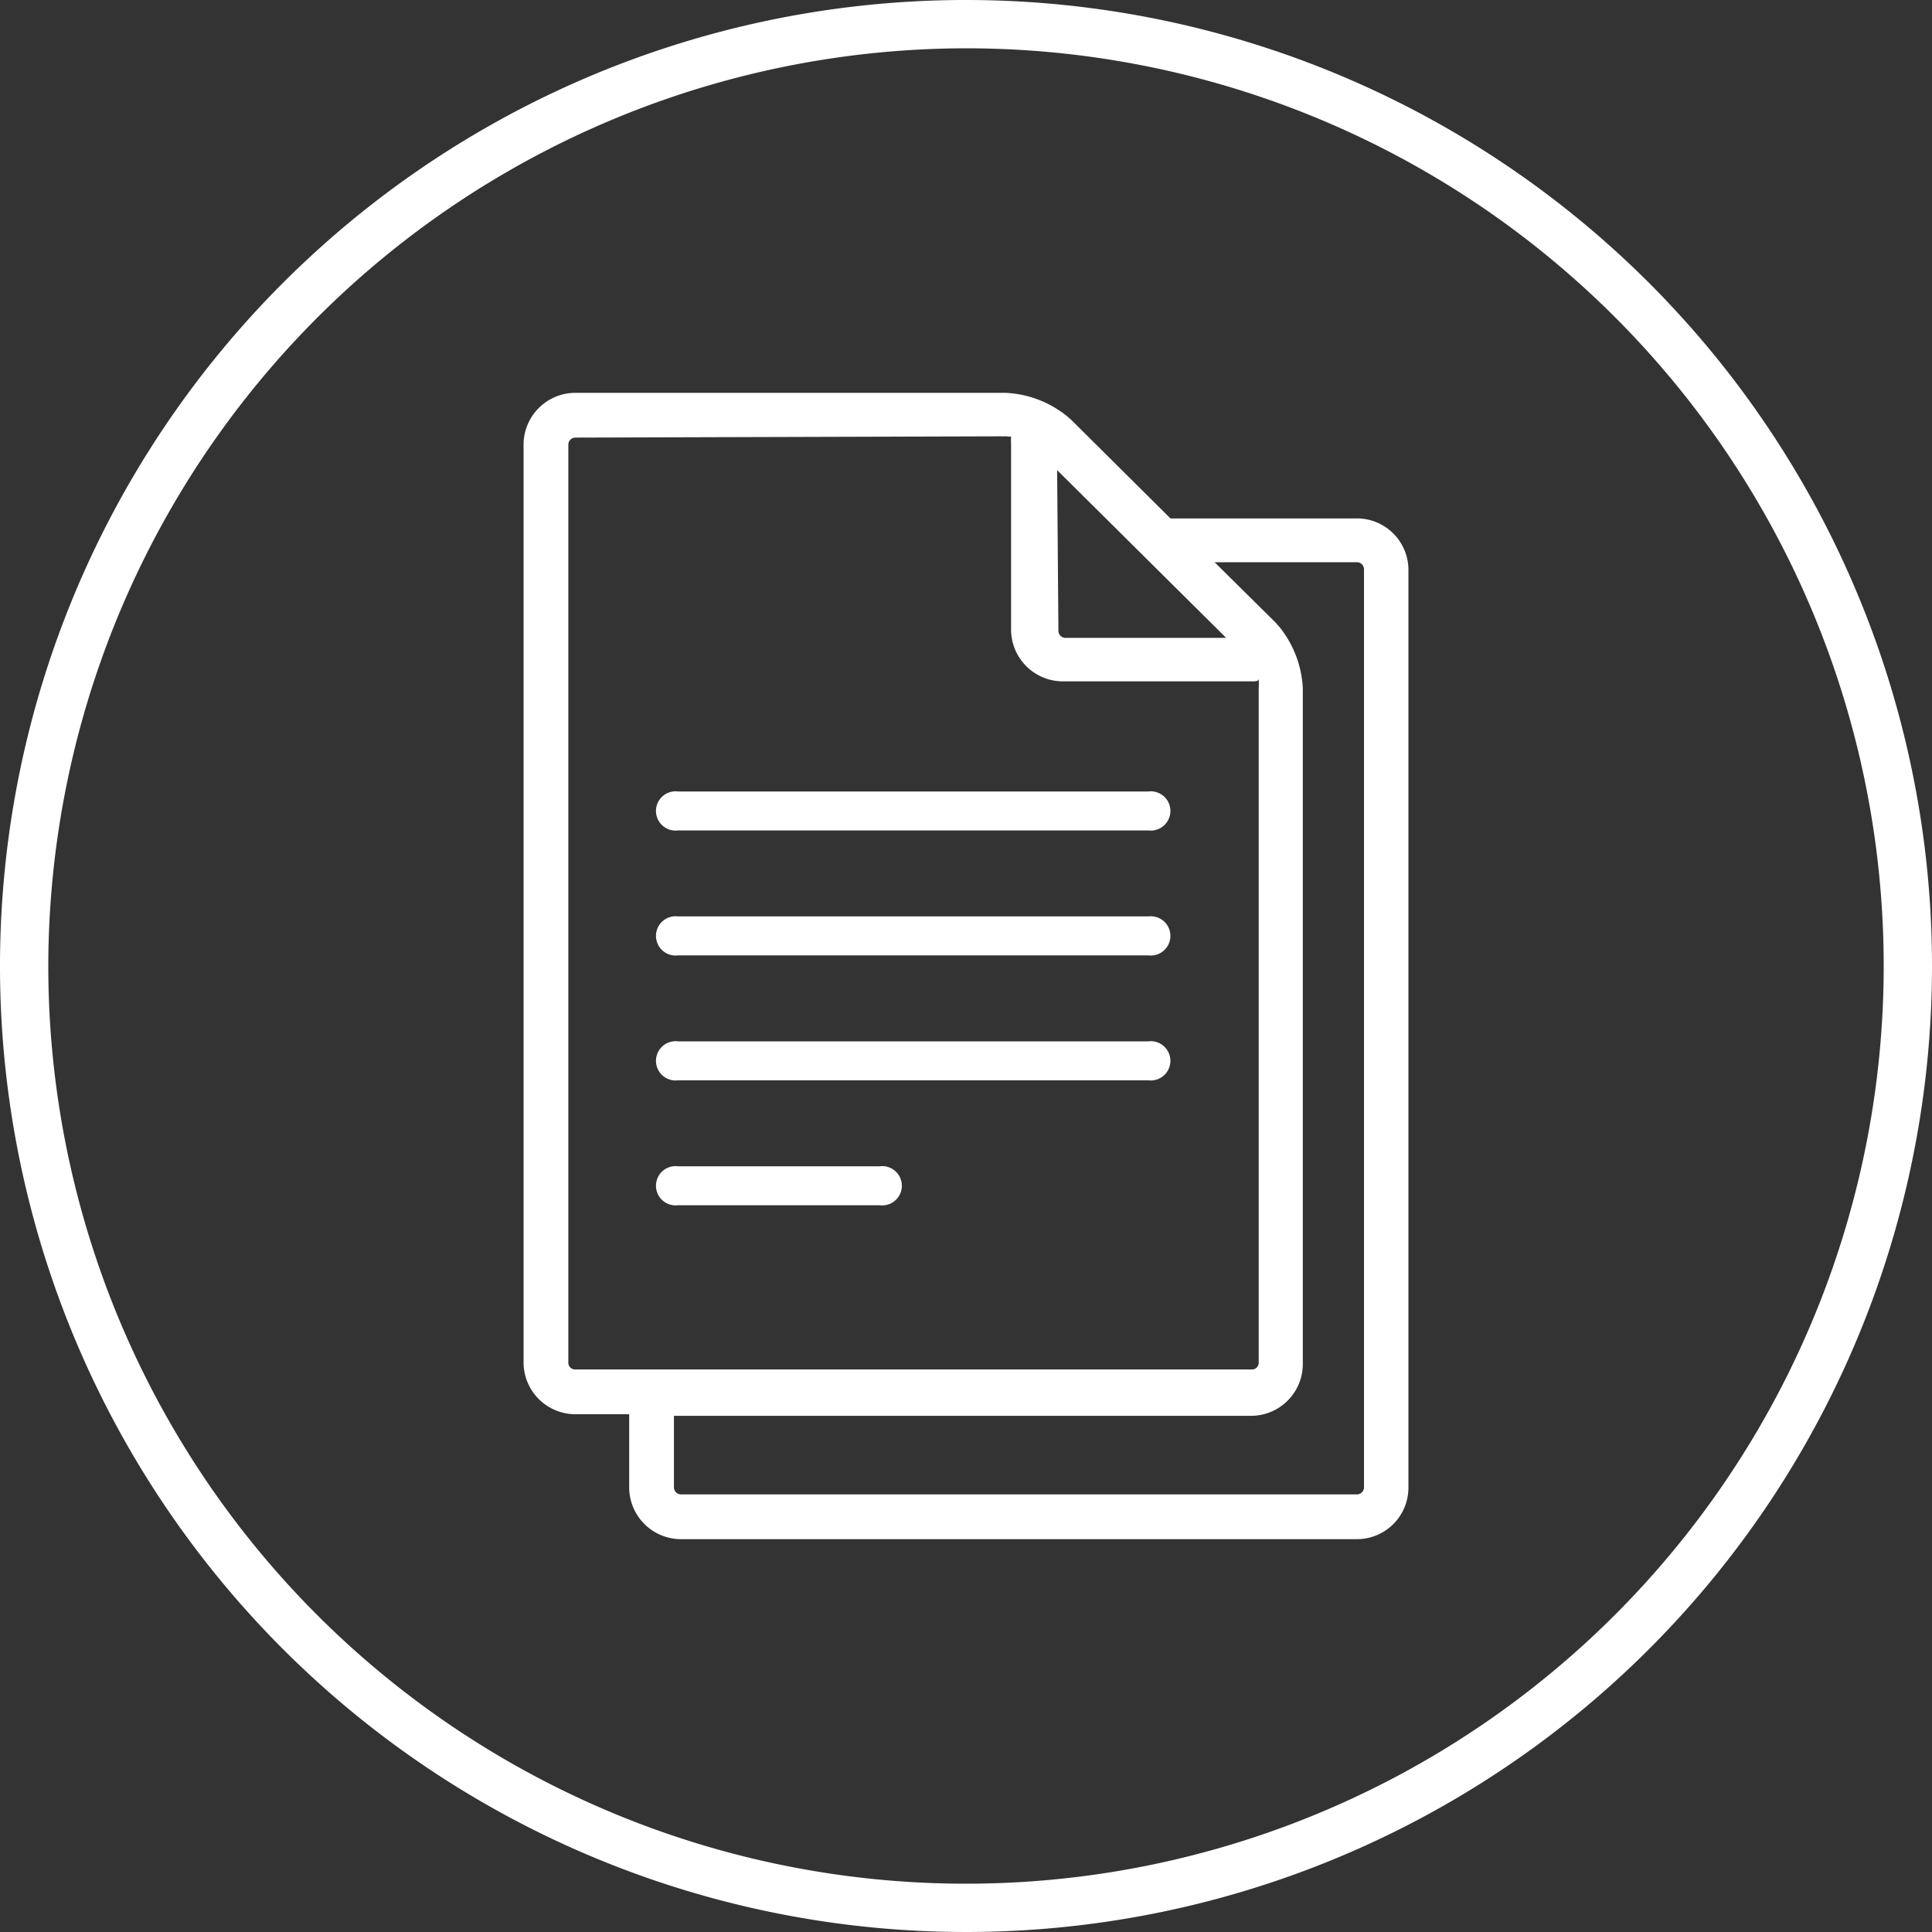 <svg id="Layer_1" data-name="Layer 1" xmlns="http://www.w3.org/2000/svg" viewBox="0 0 60 60"><rect x="0" y="0" width="60" height="60" fill="#333333" stroke="none"/><defs><style>.cls-1{fill:#fff;}</style></defs><title>all-orange-icons-line</title><path class="cls-1" d="M30,1.5A28.5,28.5,0,1,1,1.5,30,28.54,28.54,0,0,1,30,1.5M30,0A30,30,0,1,0,60,30,30,30,0,0,0,30,0Z"/><path class="cls-1" d="M21.15,47.8a1.61,1.61,0,0,1-1.61-1.6V43.92H17.87a1.61,1.61,0,0,1-1.61-1.6V13.8a1.61,1.61,0,0,1,1.61-1.6H31.23a3.28,3.28,0,0,1,1.89.71l.15.13,3.08,3.06,5.79,0a1.6,1.6,0,0,1,1.6,1.6V46.2a1.6,1.6,0,0,1-1.6,1.6Zm-.22-1.6a.22.22,0,0,0,.22.21h21a.22.22,0,0,0,.21-.21V17.68a.22.22,0,0,0-.21-.22H37.72l1.89,1.87.14.16a3.29,3.29,0,0,1,.71,1.88v21a1.61,1.61,0,0,1-1.61,1.6H20.93ZM17.87,13.59a.22.22,0,0,0-.22.21V42.32a.21.21,0,0,0,.22.21h21a.21.21,0,0,0,.22-.21V21.37a2,2,0,0,0,0-.29c0,.07-.08.08-.18.08H33a1.61,1.61,0,0,1-1.6-1.61V13.8a2,2,0,0,1,0-.25.23.23,0,0,1-.14,0Zm15,6a.22.22,0,0,0,.21.22h5l-5.25-5.21Z"/><path class="cls-1" d="M21.06,25.79a.61.61,0,1,1,0-1.21h14.6a.61.61,0,1,1,0,1.21Z"/><path class="cls-1" d="M21.06,29.67a.61.61,0,1,1,0-1.21h14.6a.61.61,0,1,1,0,1.21Z"/><path class="cls-1" d="M21.06,33.55a.61.61,0,1,1,0-1.21h14.6a.61.61,0,1,1,0,1.21Z"/><path class="cls-1" d="M21.06,37.43a.61.61,0,1,1,0-1.21h6.26a.61.61,0,1,1,0,1.21Z"/></svg>